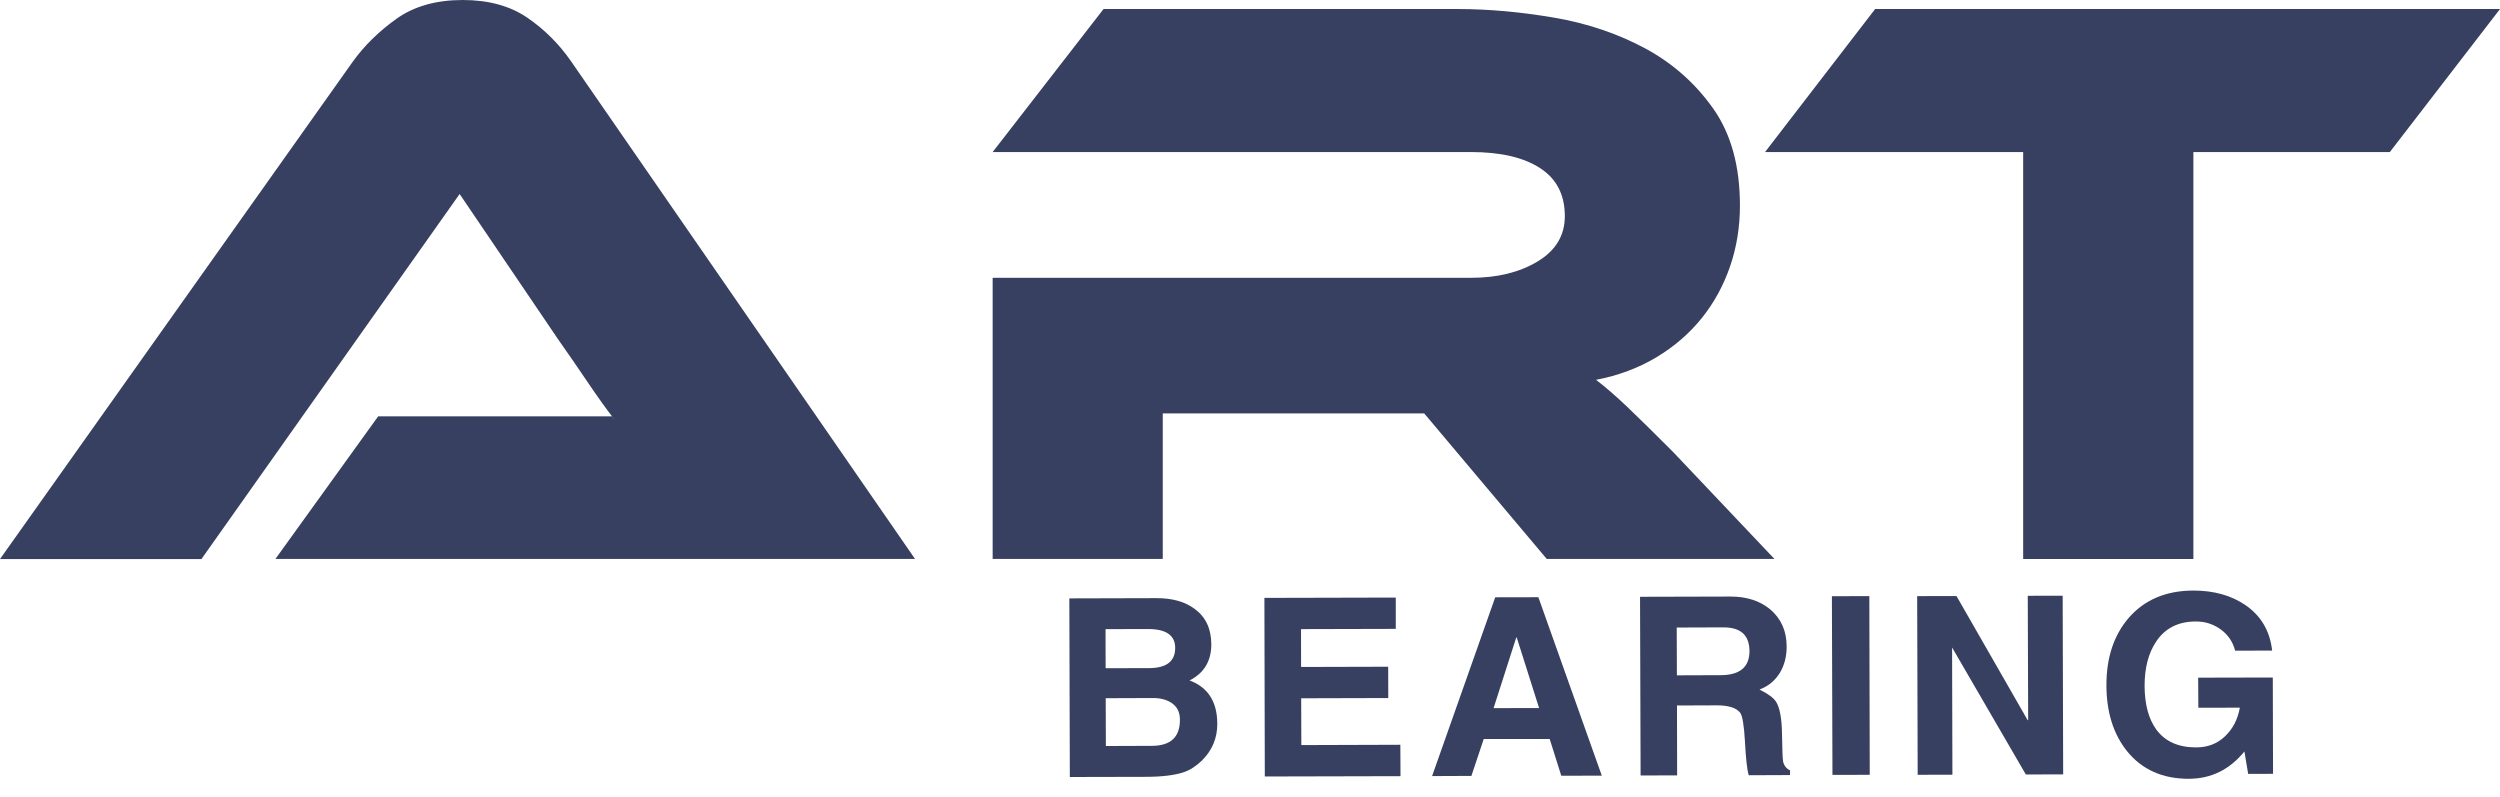 <?xml version="1.0" encoding="UTF-8"?> <svg xmlns="http://www.w3.org/2000/svg" width="116" height="37" viewBox="0 0 116 37" fill="none"><path d="M82.333 25.934H71.768L66.084 19.183H53.952V25.934H46.059V12.89H68.256C69.478 12.89 70.508 12.637 71.348 12.13C72.188 11.623 72.608 10.923 72.608 10.03C72.608 9.038 72.226 8.296 71.461 7.801C70.697 7.305 69.63 7.055 68.256 7.055H46.059L51.205 0.418H67.605C69.058 0.418 70.561 0.554 72.109 0.819C73.66 1.084 75.071 1.565 76.343 2.249C77.618 2.938 78.662 3.865 79.491 5.035C80.32 6.208 80.733 7.706 80.733 9.538C80.733 10.529 80.581 11.471 80.275 12.361C79.968 13.25 79.533 14.052 78.958 14.764C78.386 15.475 77.686 16.08 76.861 16.576C76.033 17.072 75.098 17.424 74.057 17.624C74.489 17.957 74.973 18.374 75.507 18.881C76.04 19.392 76.752 20.088 77.641 20.981L82.333 25.934Z" fill="#374060"></path><path d="M116.001 0.418L110.889 7.055H101.773V25.938H93.875V7.055H81.898L87.007 0.418H116.001Z" fill="#374060"></path><path d="M26.512 2.865C25.951 2.051 25.27 1.37 24.468 0.821C23.67 0.276 22.667 0 21.475 0C20.23 0 19.201 0.295 18.387 0.878C17.573 1.461 16.9 2.123 16.366 2.865L0 25.94H9.347L21.327 9.002L25.902 15.753C26.334 16.366 26.784 17.017 27.257 17.717C27.73 18.417 28.142 18.992 28.498 19.45H28.491L28.396 19.318H17.547L12.779 25.936H33.213H42.458L26.512 2.865Z" fill="#374060"></path><path d="M49.64 36.053L49.617 27.765L53.647 27.754C54.397 27.75 54.991 27.921 55.437 28.257C55.948 28.632 56.202 29.177 56.205 29.896C56.205 30.672 55.868 31.232 55.195 31.572C56.05 31.89 56.478 32.56 56.482 33.578C56.485 34.248 56.247 34.815 55.77 35.288C55.502 35.549 55.218 35.731 54.919 35.833C54.495 35.973 53.901 36.045 53.14 36.045L49.64 36.053ZM51.297 29.192L51.301 31.005L53.318 31.001C54.128 30.997 54.529 30.683 54.529 30.062C54.529 29.48 54.105 29.184 53.265 29.188L51.297 29.192ZM51.305 32.397L51.312 34.615L53.443 34.607C54.317 34.607 54.752 34.202 54.748 33.392C54.748 33.052 54.624 32.794 54.366 32.62C54.135 32.465 53.852 32.389 53.504 32.389L51.305 32.397Z" fill="#374060"></path><path d="M58.668 27.742L64.764 27.727V29.18L60.367 29.191L60.371 30.947L64.412 30.936L64.416 32.389L60.375 32.4L60.382 34.572L64.976 34.557L64.984 36.014L58.687 36.029L58.668 27.742Z" fill="#374060"></path><path d="M68.845 34.291L68.273 36.002L66.449 36.01L69.378 27.715L71.38 27.711L74.324 35.991L72.443 35.994L71.906 34.291H68.845ZM70.354 29.58L69.302 32.857L71.414 32.854L70.377 29.58H70.354Z" fill="#374060"></path><path d="M76.098 27.691L80.298 27.68C81.047 27.68 81.656 27.877 82.137 28.274C82.644 28.705 82.901 29.28 82.901 30.003C82.901 30.457 82.799 30.858 82.595 31.203C82.364 31.585 82.046 31.842 81.641 31.994C82.039 32.194 82.292 32.38 82.406 32.557C82.584 32.834 82.678 33.348 82.686 34.094C82.697 34.79 82.712 35.206 82.735 35.327C82.773 35.52 82.883 35.66 83.057 35.744V35.963L81.142 35.971C81.066 35.732 81.006 35.203 80.964 34.378C80.922 33.647 80.847 33.208 80.745 33.072C80.567 32.841 80.192 32.724 79.636 32.728L77.812 32.735L77.819 35.978L76.124 35.982L76.098 27.691ZM77.8 29.118L77.808 31.335L79.84 31.328C80.733 31.324 81.176 30.953 81.176 30.204C81.168 29.473 80.771 29.11 79.973 29.11L77.8 29.118Z" fill="#374060"></path><path d="M85 27.664L86.737 27.66L86.756 35.951L85.026 35.955L85 27.664Z" fill="#374060"></path><path d="M88.957 27.66L90.781 27.656L94.085 33.419L94.107 33.408L94.088 27.644L95.708 27.641L95.731 35.932L93.998 35.935L90.577 30.044L90.592 35.947L88.98 35.95L88.957 27.66Z" fill="#374060"></path><path d="M101.772 27.402C102.726 27.402 103.528 27.626 104.186 28.076C104.913 28.572 105.325 29.279 105.428 30.188L103.71 30.191C103.607 29.786 103.384 29.453 103.044 29.207C102.703 28.958 102.313 28.833 101.882 28.837C101.076 28.837 100.459 29.147 100.047 29.767C99.687 30.301 99.509 30.99 99.509 31.83C99.513 32.685 99.695 33.358 100.054 33.854C100.463 34.407 101.083 34.683 101.905 34.679C102.434 34.679 102.881 34.509 103.24 34.165C103.6 33.824 103.831 33.381 103.929 32.836L102.003 32.84L101.995 31.444L105.458 31.436L105.469 35.905L104.315 35.909C104.262 35.569 104.202 35.224 104.141 34.868C103.456 35.709 102.601 36.132 101.568 36.136C100.353 36.14 99.396 35.716 98.703 34.865C98.06 34.066 97.742 33.048 97.738 31.807C97.734 30.52 98.079 29.48 98.768 28.674C99.505 27.826 100.501 27.406 101.772 27.402Z" fill="#374060"></path></svg> 